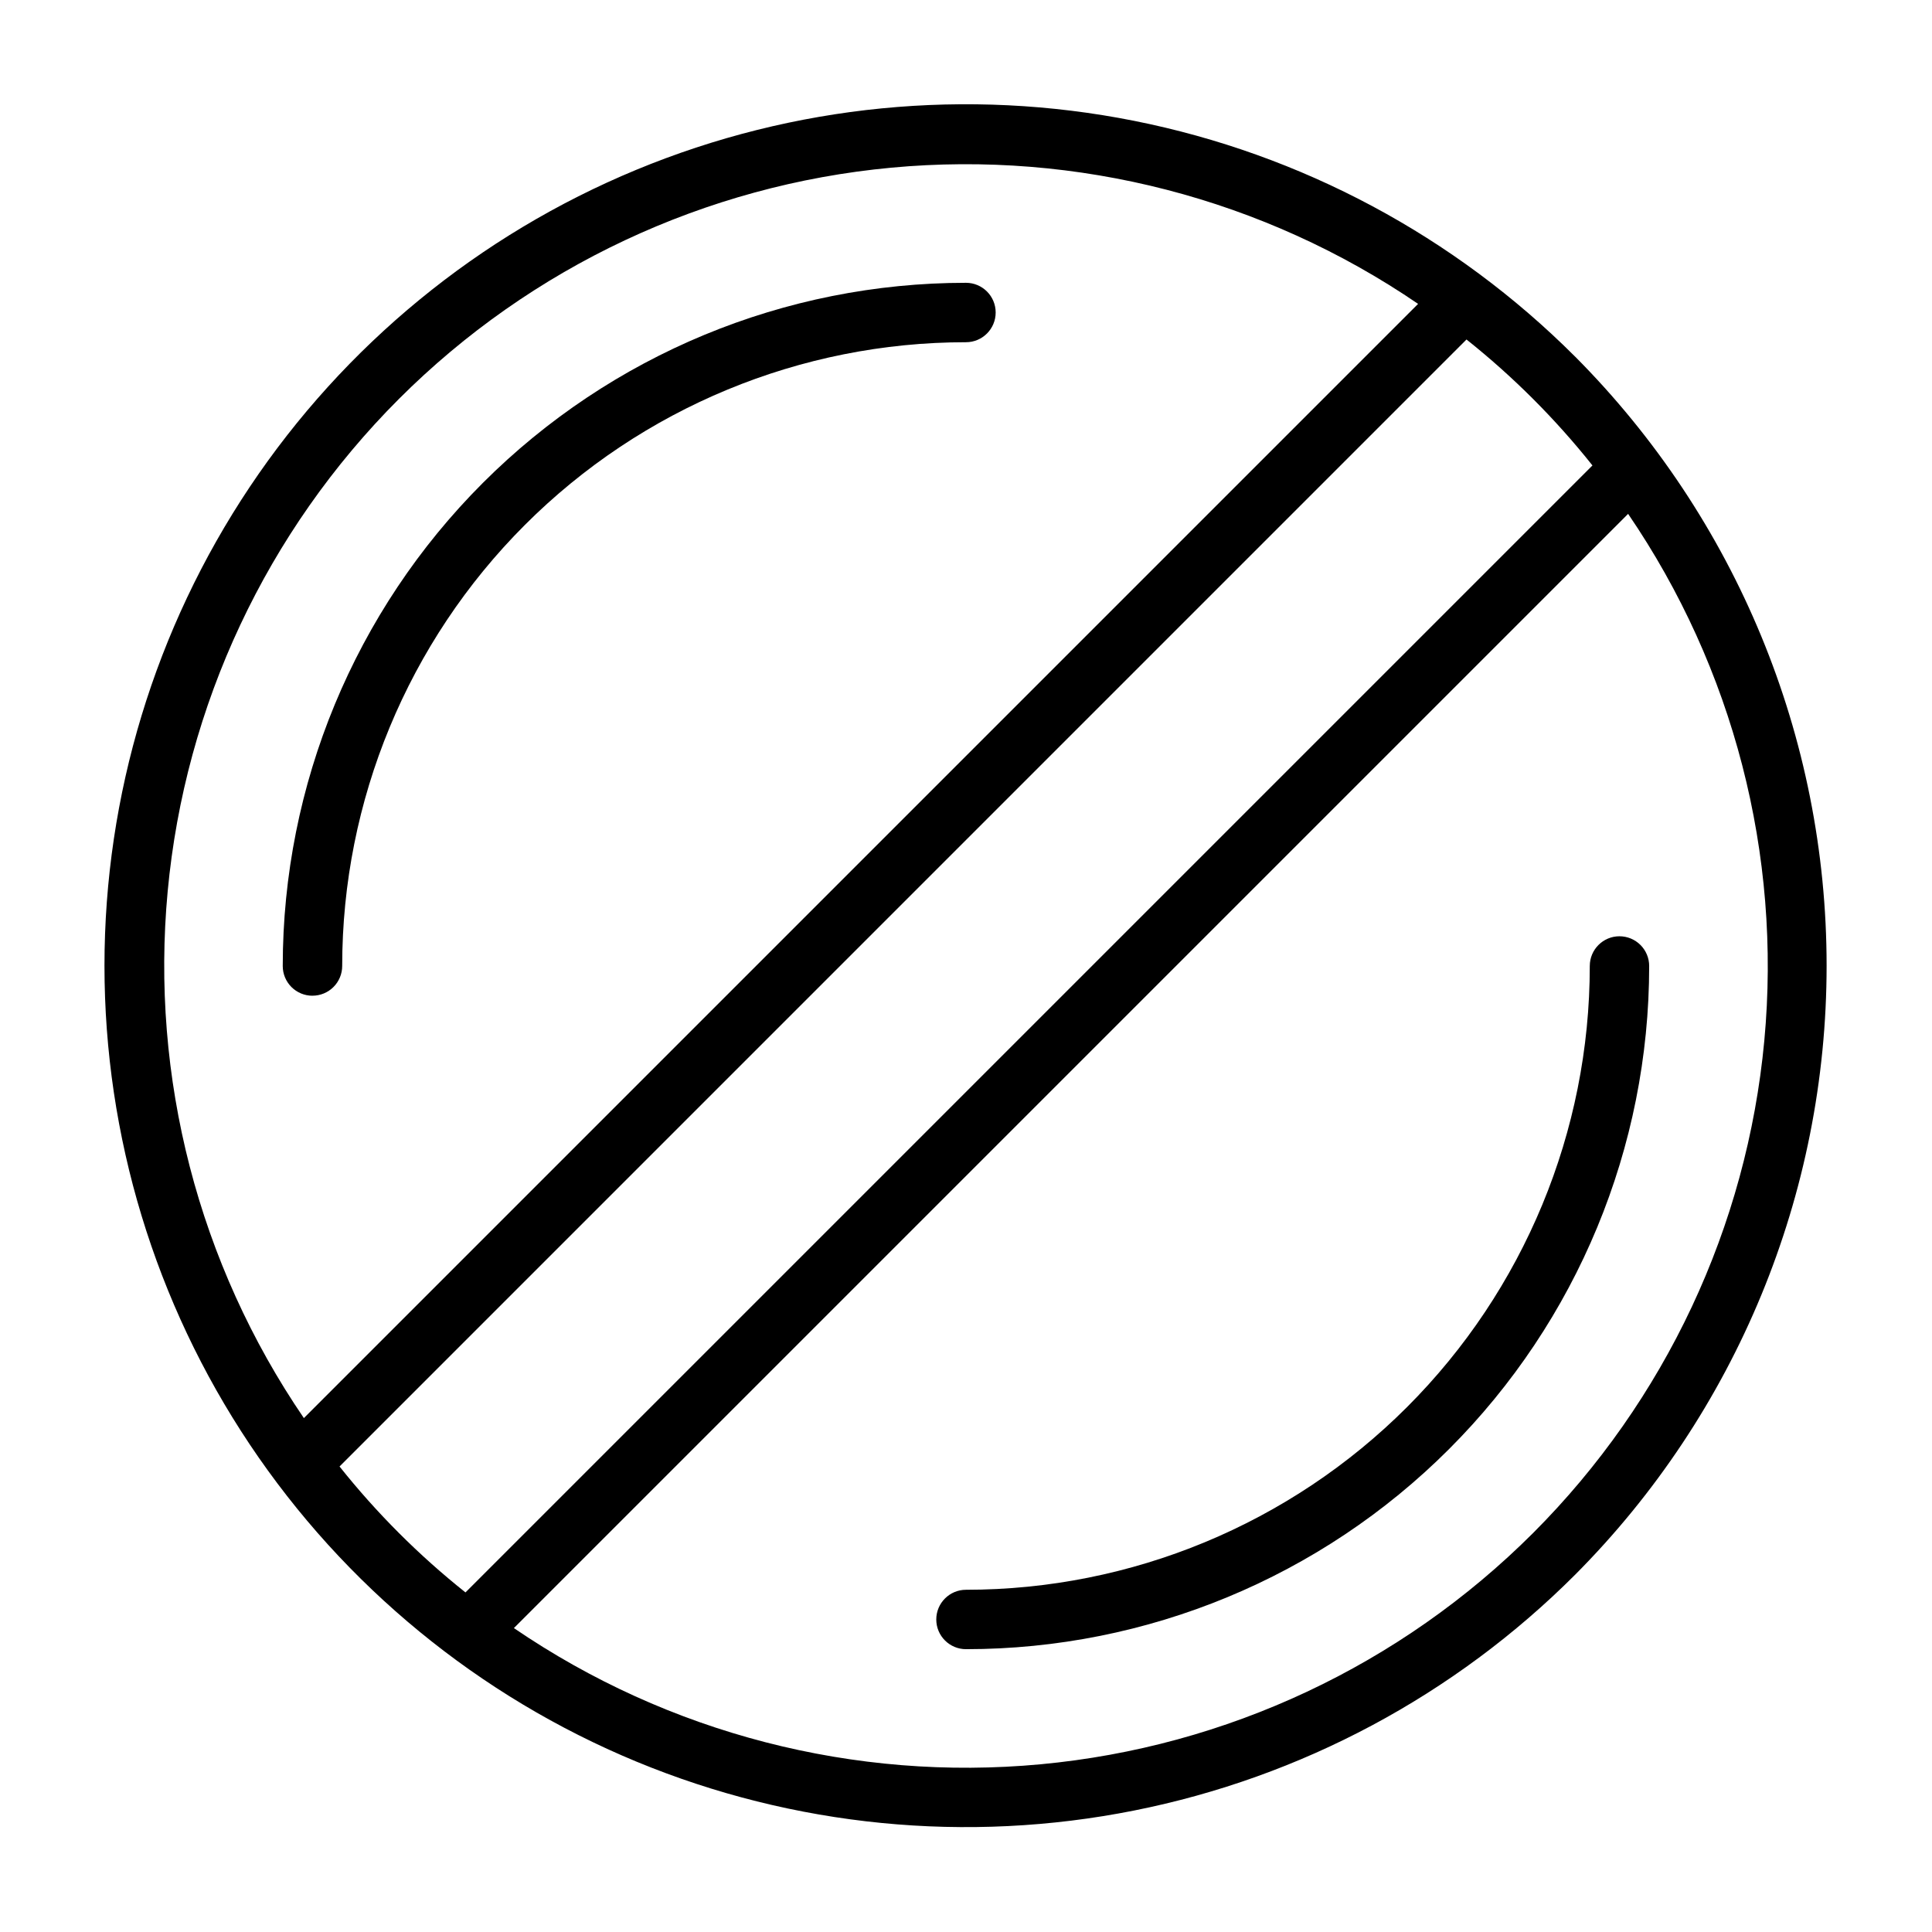 <?xml version="1.0" encoding="UTF-8"?>
<!-- Uploaded to: SVG Repo, www.svgrepo.com, Generator: SVG Repo Mixer Tools -->
<svg fill="#000000" width="800px" height="800px" version="1.1" viewBox="144 144 512 512" xmlns="http://www.w3.org/2000/svg">
 <g>
  <path d="m561.45 238.54c-31.922-31.941-72.598-53.695-116.89-62.516-44.285-8.82-90.195-4.305-131.92 12.969-41.719 17.273-77.383 46.535-102.47 84.078-25.09 37.547-38.484 81.688-38.484 126.84 0 45.16 13.395 89.301 38.484 126.85 25.09 37.543 60.754 66.805 102.47 84.078 41.723 17.273 87.633 21.789 131.92 12.969 44.289-8.82 84.965-30.574 116.89-62.516 42.668-42.871 66.621-100.89 66.621-161.38s-23.953-118.5-66.621-161.38zm-311.73 11.18c35.031-35.012 81.191-56.688 130.5-61.285s98.684 8.168 139.59 36.094l-295.28 295.28c-27.926-40.902-40.691-90.273-36.094-139.59s26.273-95.473 61.285-130.5zm-15.742 282.92 298.66-298.67c12.352 9.832 23.547 21.027 33.379 33.379l-298.66 298.66c-12.352-9.832-23.547-21.027-33.379-33.379zm316.3 17.633c-35.035 35.008-81.191 56.684-130.5 61.281-49.312 4.602-98.684-8.164-139.59-36.094l295.28-295.28c27.93 40.902 40.695 90.273 36.094 139.59-4.598 49.312-26.273 95.469-61.281 130.5z"/>
  <path d="m226.81 407.87c2.09 0 4.09-0.828 5.566-2.305 1.477-1.477 2.309-3.481 2.309-5.566 0-43.844 17.414-85.895 48.418-116.89 31-31.004 73.051-48.418 116.89-48.418 4.348 0 7.871-3.527 7.871-7.875s-3.523-7.871-7.871-7.871c-48.02 0-94.074 19.074-128.03 53.031-33.957 33.953-53.031 80.008-53.031 128.03 0 2.086 0.828 4.09 2.305 5.566 1.477 1.477 3.481 2.305 5.566 2.305z"/>
  <path d="m573.18 392.12c-4.348 0-7.871 3.527-7.871 7.875 0 43.844-17.418 85.891-48.422 116.89-31 31.004-73.047 48.422-116.89 48.422-4.348 0-7.875 3.523-7.875 7.871s3.527 7.871 7.875 7.871c48.02 0 94.07-19.074 128.02-53.031 33.957-33.953 53.031-80.004 53.031-128.02 0-2.09-0.828-4.09-2.305-5.566-1.477-1.477-3.481-2.309-5.566-2.309z"/>
 </g>
</svg>